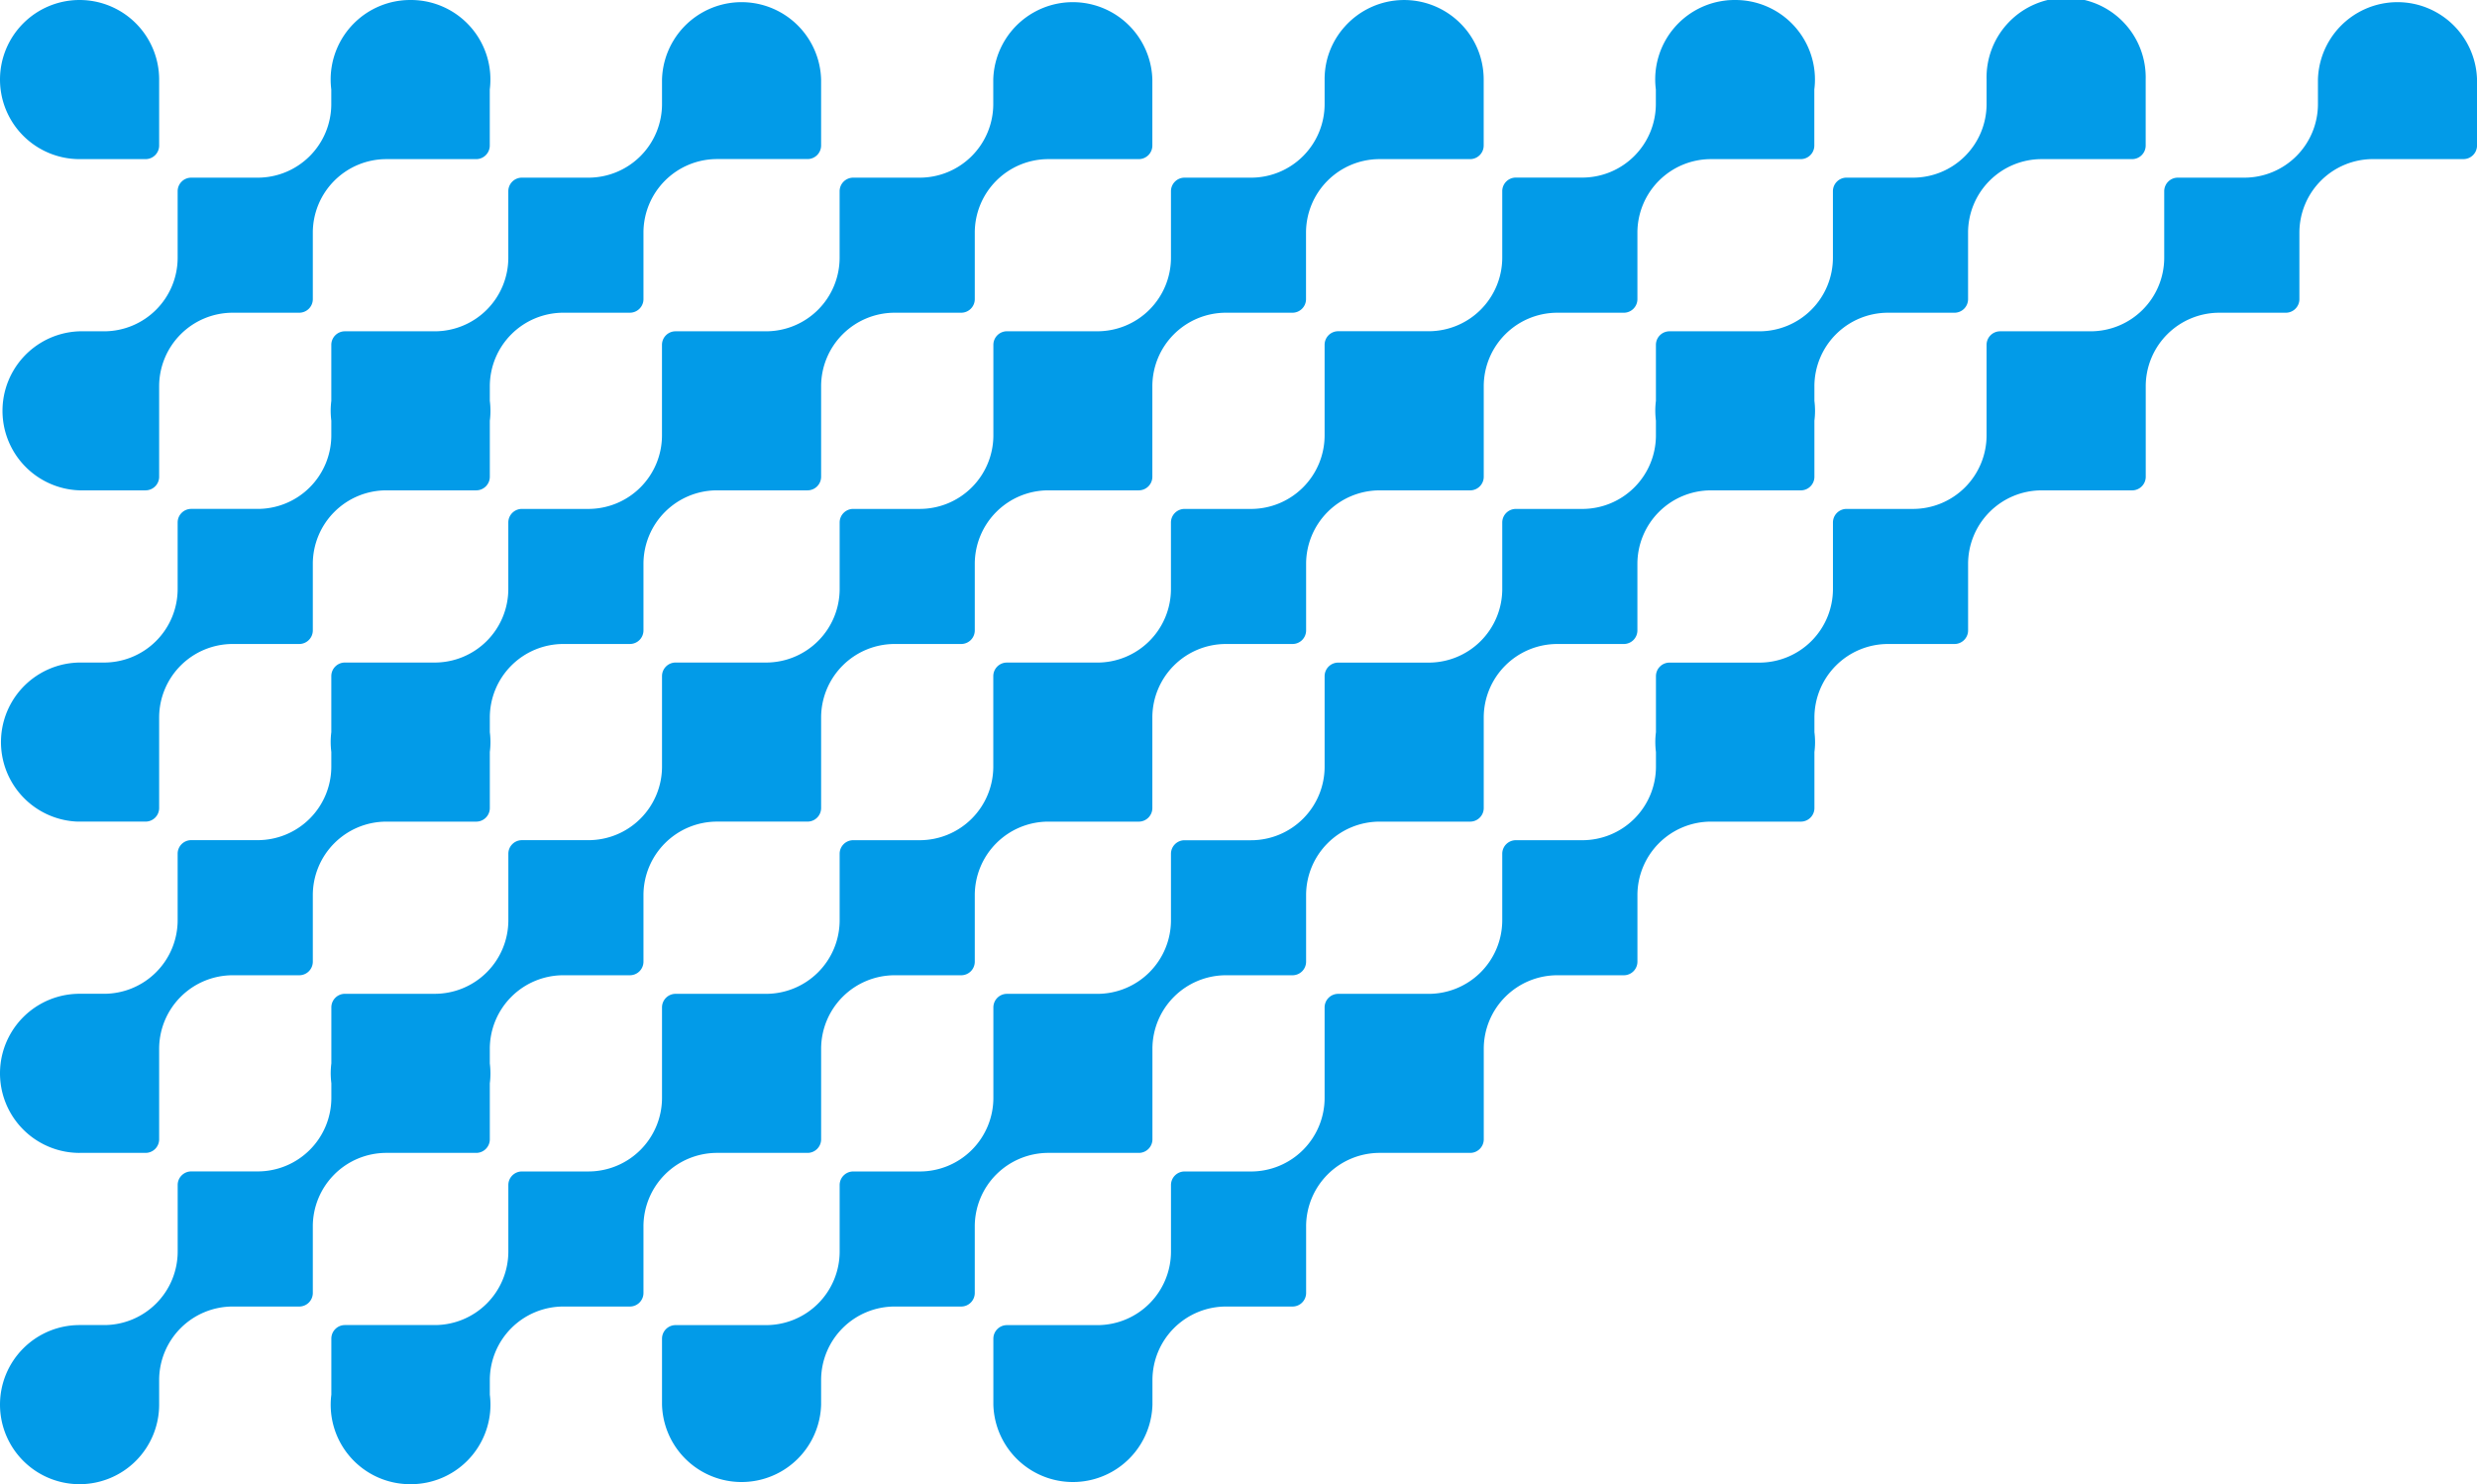 <svg id="Capa_1" data-name="Capa 1" xmlns="http://www.w3.org/2000/svg" width="2521.38" height="1510.99" viewBox="0 0 2521.38 1510.99">
  <defs>
    <style>
      .cls-1 {
        fill: #029be8;
      }
    </style>
  </defs>
  <path class="cls-1" d="M340.32,1195.65a74.89,74.89,0,0,1,53-21.93h91.43a13.84,13.84,0,0,0,13.84-13.84v-57.07c.05-.42.12-.85.16-1.28,0-.28.07-.55.09-.83a78.64,78.64,0,0,0,.39-7.86v-.11a84.3,84.3,0,0,0-.64-10.11v-14.83a74.91,74.91,0,0,1,74.91-74.92h67.67A13.84,13.84,0,0,0,655,979V911.36a74.91,74.91,0,0,1,74.91-74.91H822a13.83,13.83,0,0,0,13.83-13.83V730.54a74.92,74.92,0,0,1,74.92-74.92h67.66a13.83,13.83,0,0,0,13.84-13.84V574.11a74.92,74.92,0,0,1,74.91-74.91h92.07A13.83,13.83,0,0,0,1173,485.37V393.29a74.92,74.92,0,0,1,74.91-74.92h67.67a13.84,13.84,0,0,0,13.84-13.84V236.86A74.91,74.91,0,0,1,1404.36,162h92.07a13.84,13.84,0,0,0,13.84-13.83V81a81.26,81.26,0,0,0-2.55-20.23q-1-3.89-2.36-7.6a80.74,80.74,0,0,0-8.92-17.43q-1.08-1.61-2.25-3.18c-1.56-2.08-3.2-4.07-5-6a80.93,80.93,0,0,0-119.86,0c-1.75,1.92-3.4,3.91-5,6-.78,1.05-1.53,2.09-2.25,3.18a81,81,0,0,0-8.92,17.43,77.84,77.84,0,0,0-2.36,7.6A81.26,81.26,0,0,0,1348.35,81v24.94a74.91,74.91,0,0,1-74.91,74.93h-67.67a13.83,13.83,0,0,0-13.83,13.83v67.67A74.92,74.92,0,0,1,1117,337.26H1025a13.84,13.84,0,0,0-13.83,13.84v92.07a74.92,74.92,0,0,1-74.91,74.93H868.54a13.83,13.83,0,0,0-13.84,13.83V599.6a74.92,74.92,0,0,1-74.91,74.91H687.72a13.84,13.84,0,0,0-13.84,13.84v92.07A74.89,74.89,0,0,1,599,855.34H531.3a13.84,13.84,0,0,0-13.84,13.84v67.67a74.91,74.91,0,0,1-74.91,74.91H351.13a13.84,13.84,0,0,0-13.84,13.84v57a80.11,80.11,0,0,0-.65,10.11,84.26,84.26,0,0,0,.65,10.1v14.83a74.92,74.92,0,0,1-74.91,74.93H194.71a13.84,13.84,0,0,0-13.84,13.83v67.67A74.89,74.89,0,0,1,106,1349H81a81,81,0,1,0,81,81v-24.93a74.92,74.92,0,0,1,74.91-74.93h67.67a13.83,13.83,0,0,0,13.84-13.83v-67.67a74.93,74.93,0,0,1,21.94-53Z" transform="translate(0 0)"/>
  <path class="cls-1" d="M81,1173.72h67.15A13.84,13.84,0,0,0,162,1159.88v-92.07a74.92,74.92,0,0,1,74.91-74.93h67.67a13.83,13.83,0,0,0,13.84-13.83V911.38a74.91,74.91,0,0,1,74.91-74.91h91.43a13.84,13.84,0,0,0,13.84-13.84V765.56a82,82,0,0,0,.64-10v-.11a84.3,84.3,0,0,0-.64-10.11V730.54a74.91,74.91,0,0,1,74.91-74.92h67.67A13.83,13.83,0,0,0,655,641.78V574.11a74.92,74.92,0,0,1,74.91-74.91H822a13.83,13.83,0,0,0,13.83-13.83V393.29a74.92,74.92,0,0,1,74.91-74.92h67.67a13.84,13.84,0,0,0,13.84-13.84V236.86A74.91,74.91,0,0,1,1067.11,162h92.07A13.84,13.84,0,0,0,1173,148.12V81a81,81,0,0,0-161.94,0v24.94a74.92,74.92,0,0,1-74.91,74.93H868.5a13.83,13.83,0,0,0-13.84,13.83v67.67a74.92,74.92,0,0,1-74.91,74.91H687.68a13.84,13.84,0,0,0-13.84,13.84v92.07a74.89,74.89,0,0,1-74.91,74.92H531.26a13.84,13.84,0,0,0-13.84,13.84V599.6a74.91,74.91,0,0,1-74.91,74.91H351.09a13.84,13.84,0,0,0-13.84,13.84v57a80.12,80.12,0,0,0-.64,10.11,84.26,84.26,0,0,0,.64,10.1v14.83a74.92,74.92,0,0,1-74.91,74.93H194.67a13.84,13.84,0,0,0-13.84,13.83v67.67a74.89,74.89,0,0,1-74.91,74.91H81a81,81,0,0,0,0,162Z" transform="translate(0 0)"/>
  <path class="cls-1" d="M676.92,1195.65a74.93,74.93,0,0,1,53-21.93H822a13.84,13.84,0,0,0,13.84-13.84v-92.07a74.91,74.91,0,0,1,74.91-74.93h67.67a13.83,13.83,0,0,0,13.83-13.83V911.38a74.91,74.91,0,0,1,74.92-74.91h92.07A13.84,13.84,0,0,0,1173,822.63V730.56A74.92,74.92,0,0,1,1248,655.63h67.67a13.83,13.83,0,0,0,13.84-13.83V574.13a74.92,74.92,0,0,1,74.91-74.91h92.07a13.84,13.84,0,0,0,13.84-13.84V393.31a74.92,74.92,0,0,1,74.91-74.93h67.67a13.84,13.84,0,0,0,13.84-13.83V236.88A74.91,74.91,0,0,1,1741.61,162H1833a13.84,13.84,0,0,0,13.83-13.84V91.07a79.84,79.84,0,0,0,.65-10.07,81,81,0,0,0-81-81h-.65a80.81,80.81,0,0,0-80.32,91v14.87a74.92,74.92,0,0,1-74.91,74.92H1543a13.83,13.83,0,0,0-13.84,13.84v67.67a74.92,74.92,0,0,1-74.91,74.91h-92.07a13.83,13.83,0,0,0-13.84,13.83V443.2a74.92,74.92,0,0,1-74.91,74.92h-67.67A13.84,13.84,0,0,0,1191.92,532v67.67A74.91,74.91,0,0,1,1117,674.54h-92.07a13.84,13.84,0,0,0-13.84,13.84v92.07a74.91,74.91,0,0,1-74.91,74.92H868.52a13.84,13.84,0,0,0-13.83,13.84v67.67a74.92,74.92,0,0,1-74.91,74.91H687.71a13.83,13.83,0,0,0-13.84,13.83v92.08A74.92,74.92,0,0,1,599,1192.62H531.29a13.84,13.84,0,0,0-13.84,13.84v67.67A74.91,74.91,0,0,1,442.54,1349H351.11a13.83,13.83,0,0,0-13.83,13.83v57A80.85,80.85,0,0,0,417.6,1511h.65a81,81,0,0,0,81-81,82.27,82.27,0,0,0-.65-10.11v-14.83a74.92,74.92,0,0,1,74.91-74.92h67.67A13.84,13.84,0,0,0,655,1316.32v-67.67a74.94,74.94,0,0,1,21.93-53Z" transform="translate(0 0)"/>
  <path class="cls-1" d="M1014.17,1195.65a74.93,74.93,0,0,1,53-21.93h92.07a13.84,13.84,0,0,0,13.84-13.84v-92.07A74.91,74.91,0,0,1,1248,992.88h67.67a13.83,13.83,0,0,0,13.83-13.83V911.38a74.91,74.91,0,0,1,74.91-74.91h92.08a13.84,13.84,0,0,0,13.83-13.84V730.56a74.92,74.92,0,0,1,74.91-74.93h67.67a13.83,13.83,0,0,0,13.84-13.83V574.13a74.92,74.92,0,0,1,74.91-74.91h91.43a13.84,13.84,0,0,0,13.84-13.84V428.32a81.75,81.75,0,0,0,.64-10.07,84.3,84.3,0,0,0-.64-10.11V393.31a74.91,74.91,0,0,1,74.91-74.93h67.67a13.83,13.83,0,0,0,13.83-13.83V236.88A74.92,74.92,0,0,1,2078.21,162h92.07a13.84,13.84,0,0,0,13.84-13.84V81a81,81,0,1,0-161.94,0v24.94a74.91,74.91,0,0,1-74.91,74.92H1879.6a13.84,13.84,0,0,0-13.84,13.84v67.67a74.91,74.91,0,0,1-74.91,74.91h-91.42a13.83,13.83,0,0,0-13.84,13.83v57a80.24,80.24,0,0,0-.64,10.11,84.3,84.3,0,0,0,.64,10.11V443.2a74.92,74.92,0,0,1-74.91,74.92H1543A13.84,13.84,0,0,0,1529.17,532v67.67a74.91,74.91,0,0,1-74.91,74.91h-92.07a13.84,13.84,0,0,0-13.84,13.84v92.08a74.89,74.89,0,0,1-74.91,74.92h-67.67a13.84,13.84,0,0,0-13.83,13.84v67.67A74.92,74.92,0,0,1,1117,1011.8H1025a13.84,13.84,0,0,0-13.83,13.84v92.07a74.92,74.92,0,0,1-74.91,74.92H868.54a13.84,13.84,0,0,0-13.84,13.84v67.67a74.91,74.91,0,0,1-74.91,74.91H687.72a13.84,13.84,0,0,0-13.84,13.84V1430a81,81,0,0,0,161.94,0v-24.94a74.92,74.92,0,0,1,74.91-74.92H978.4a13.84,13.84,0,0,0,13.84-13.84v-67.67a74.94,74.94,0,0,1,21.93-53Z" transform="translate(0 0)"/>
  <path class="cls-1" d="M1351.44,1195.65a74.89,74.89,0,0,1,53-21.93h92.07a13.84,13.84,0,0,0,13.84-13.84v-92.07a74.92,74.92,0,0,1,74.91-74.93h67.67a13.84,13.84,0,0,0,13.84-13.83V911.38a74.89,74.89,0,0,1,74.91-74.91h91.43a13.84,13.84,0,0,0,13.83-13.84V765.56a79.56,79.56,0,0,0,.65-10.06,84.29,84.29,0,0,0-.65-10.11V730.56a74.92,74.92,0,0,1,74.91-74.93h67.67a13.84,13.84,0,0,0,13.84-13.83V574.13a74.91,74.91,0,0,1,74.91-74.91h92.07a13.84,13.84,0,0,0,13.84-13.84V393.31a74.91,74.91,0,0,1,74.91-74.93h67.67a13.84,13.84,0,0,0,13.84-13.83V236.88a74.91,74.91,0,0,1,74.9-74.91h92.08a13.84,13.84,0,0,0,13.83-13.84V81a81,81,0,0,0-161.94,0v24.94a74.91,74.91,0,0,1-74.91,74.92h-67.67A13.83,13.83,0,0,0,2203,194.7v67.67a74.92,74.92,0,0,1-74.91,74.91H2036a13.83,13.83,0,0,0-13.83,13.83v92.07a74.92,74.92,0,0,1-74.91,74.93h-67.67A13.84,13.84,0,0,0,1865.79,532v67.66a74.91,74.91,0,0,1-74.91,74.92h-91.43a13.83,13.83,0,0,0-13.83,13.83v57a80.23,80.23,0,0,0-.65,10.11,82.27,82.27,0,0,0,.65,10.11v14.83a74.92,74.92,0,0,1-74.91,74.92H1543a13.84,13.84,0,0,0-13.84,13.84v67.67a74.92,74.92,0,0,1-74.91,74.91h-92.07a13.83,13.83,0,0,0-13.84,13.83v92.09a74.92,74.92,0,0,1-74.91,74.92H1205.8a13.84,13.84,0,0,0-13.84,13.84v67.67a74.91,74.91,0,0,1-74.91,74.91H1025a13.84,13.84,0,0,0-13.84,13.84V1430a81,81,0,0,0,161.94,0v-24.94a74.92,74.92,0,0,1,74.91-74.92h67.67a13.84,13.84,0,0,0,13.84-13.84v-67.67a74.9,74.9,0,0,1,21.94-53Z" transform="translate(0 0)"/>
  <path class="cls-1" d="M76.81,836.34c1.38.07,2.78.11,4.17.11h67.14A13.83,13.83,0,0,0,162,822.61V730.54a74.92,74.92,0,0,1,74.91-74.92h67.67a13.84,13.84,0,0,0,13.84-13.84V574.11a74.91,74.91,0,0,1,74.91-74.91h91.43a13.84,13.84,0,0,0,13.84-13.83V428.3c.05-.43.12-.86.16-1.28s.06-.56.09-.84c.25-2.58.39-5.2.39-7.85v-.11a84.3,84.3,0,0,0-.64-10.11V393.28a74.91,74.91,0,0,1,74.91-74.92h67.66A13.84,13.84,0,0,0,655,304.52V236.85a74.92,74.92,0,0,1,74.91-74.91h92.07a13.83,13.83,0,0,0,13.84-13.84V81a81,81,0,0,0-161.94,0v24.94a74.91,74.91,0,0,1-74.91,74.92H531.26a13.84,13.84,0,0,0-13.84,13.84v67.67a74.91,74.91,0,0,1-74.91,74.91H351.08a13.83,13.83,0,0,0-13.83,13.84v57a80.24,80.24,0,0,0-.64,10.11,84.3,84.3,0,0,0,.64,10.11v14.83a74.91,74.91,0,0,1-74.91,74.92H194.67a13.84,13.84,0,0,0-13.84,13.84V599.6a74.91,74.91,0,0,1-74.91,74.91H81a81,81,0,0,0-4.15,161.83Z" transform="translate(0 0)"/>
  <path class="cls-1" d="M81,162h67.14A13.83,13.83,0,0,0,162,148.12V81a81,81,0,1,0-81,81Z" transform="translate(0 0)"/>
  <path class="cls-1" d="M81,499.2h67.15A13.83,13.83,0,0,0,162,485.37V393.29a74.92,74.92,0,0,1,74.91-74.92h67.67a13.83,13.83,0,0,0,13.84-13.84V236.86A74.92,74.92,0,0,1,393.28,162h91.43a13.84,13.84,0,0,0,13.84-13.83V91.05A80.88,80.88,0,0,0,418.22,0h-.64a81,81,0,0,0-81,81,83.5,83.5,0,0,0,.64,10.07v14.87a74.92,74.92,0,0,1-74.91,74.93H194.67a13.84,13.84,0,0,0-13.84,13.83v67.67a74.91,74.91,0,0,1-74.91,74.91H81A81,81,0,0,0,81,499.2Z" transform="translate(0 0)"/>
</svg>
